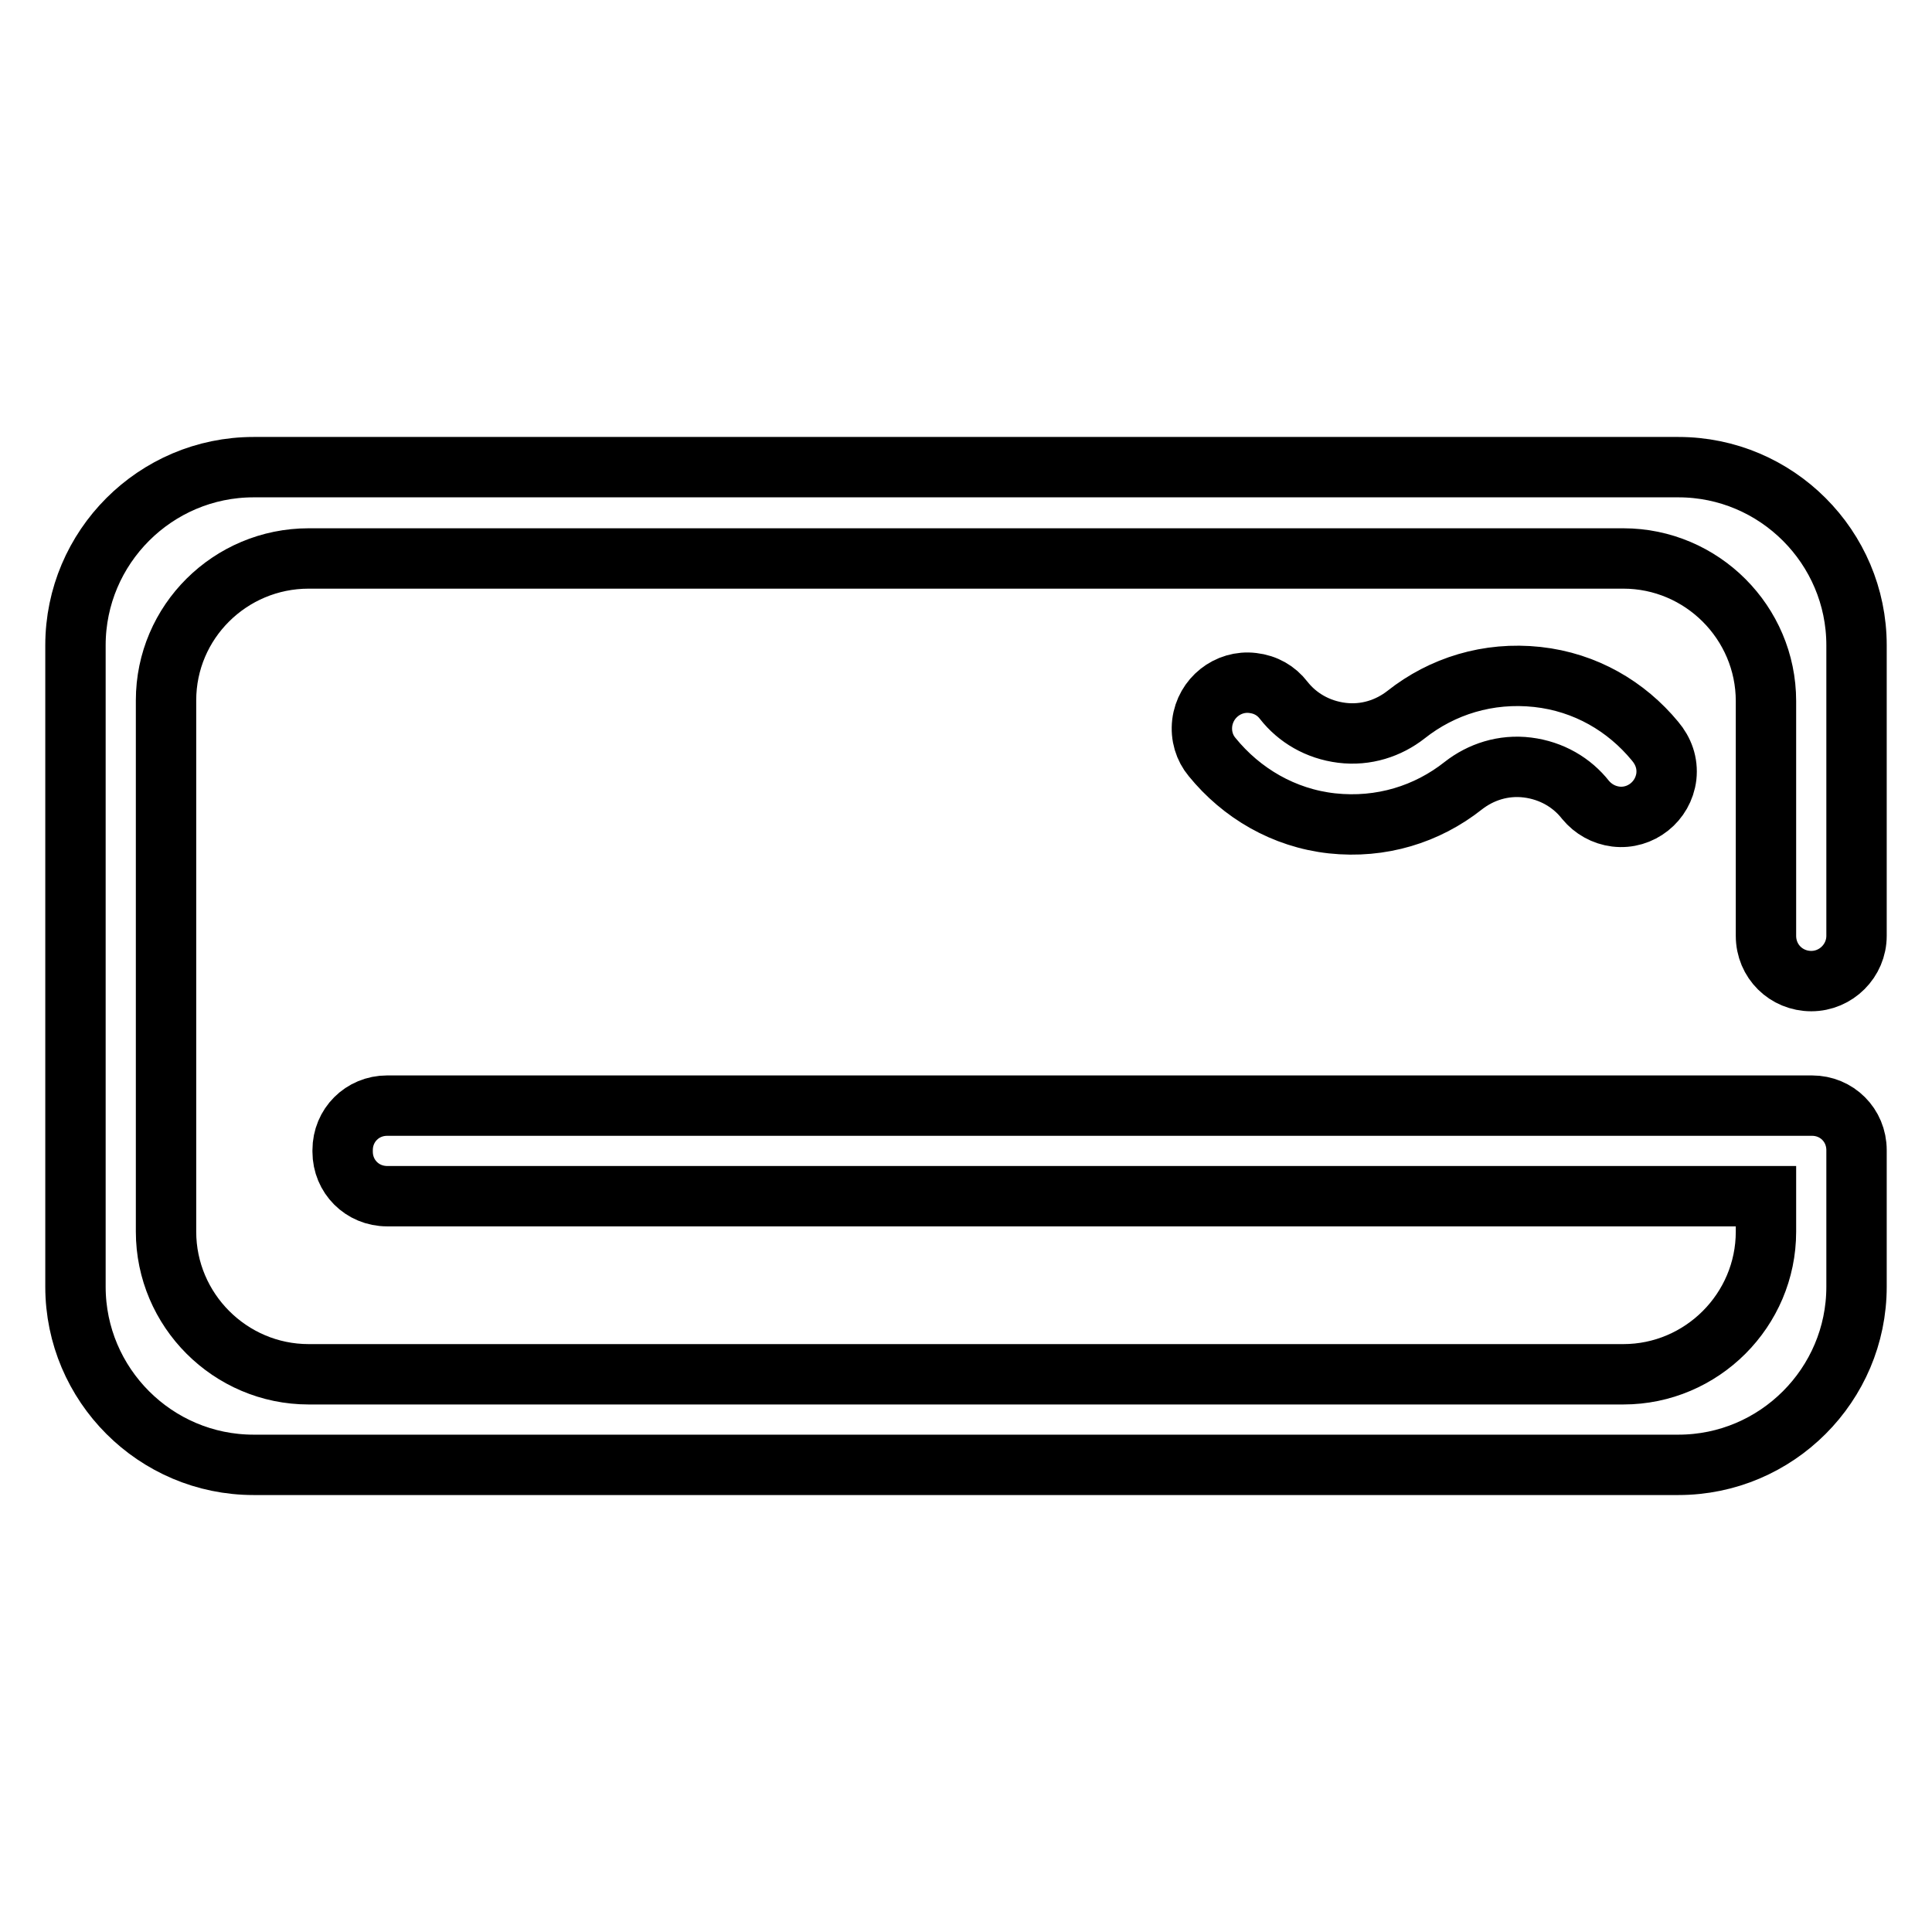 <?xml version="1.0" encoding="utf-8"?>
<!-- Svg Vector Icons : http://www.onlinewebfonts.com/icon -->
<!DOCTYPE svg PUBLIC "-//W3C//DTD SVG 1.1//EN" "http://www.w3.org/Graphics/SVG/1.1/DTD/svg11.dtd">
<svg version="1.1" xmlns="http://www.w3.org/2000/svg" xmlns:xlink="http://www.w3.org/1999/xlink" x="0px" y="0px" viewBox="0 0 256 256" enable-background="new 0 0 256 256" xml:space="preserve">
<g> <path stroke-width="8" fill-opacity="0" stroke="#000000"  d="M240,130c3.3,0,6-2.7,6-6V85.5c0-13-10.6-23.6-23.6-23.6H33.6c-13,0-23.6,10.6-23.6,23.6v85 c0,13,10.6,23.6,23.6,23.6h188.8c13,0,23.6-10.6,23.6-23.6v-17.9v-0.1v-0.1c0-3.3-2.6-5.9-5.9-5.9H51.3c-3.3,0-5.9,2.6-5.9,5.9v0.2 c0,3.3,2.6,5.9,5.9,5.9H234v4.7c0,10.4-8.5,18.9-18.9,18.9H40.9c-10.4,0-18.9-8.5-18.9-18.9V92.8C22,82.4,30.5,74,40.9,74h174.2 c10.4,0,18.9,8.5,18.9,18.9V124C234,127.4,236.7,130,240,130z M176.5,109.1c6.5,0.7,12.6-1.2,17.4-5c2.3-1.8,5.3-2.8,8.5-2.4 c3.2,0.4,5.9,2,7.7,4.3l0,0c1,1.2,2.4,2,4,2.2c3.3,0.4,6.3-2,6.7-5.3c0.2-1.8-0.4-3.4-1.5-4.7c-3.8-4.6-9.2-7.8-15.6-8.5 c-6.5-0.7-12.6,1.2-17.4,5c-2.3,1.8-5.3,2.8-8.5,2.4c-3.2-0.4-5.9-2-7.7-4.3l0,0c-1-1.3-2.4-2.1-4.1-2.3c-3.3-0.4-6.3,2-6.7,5.3 c-0.2,1.7,0.3,3.3,1.3,4.5l0,0C164.5,105.1,170.1,108.4,176.5,109.1z"/></g>
</svg>
